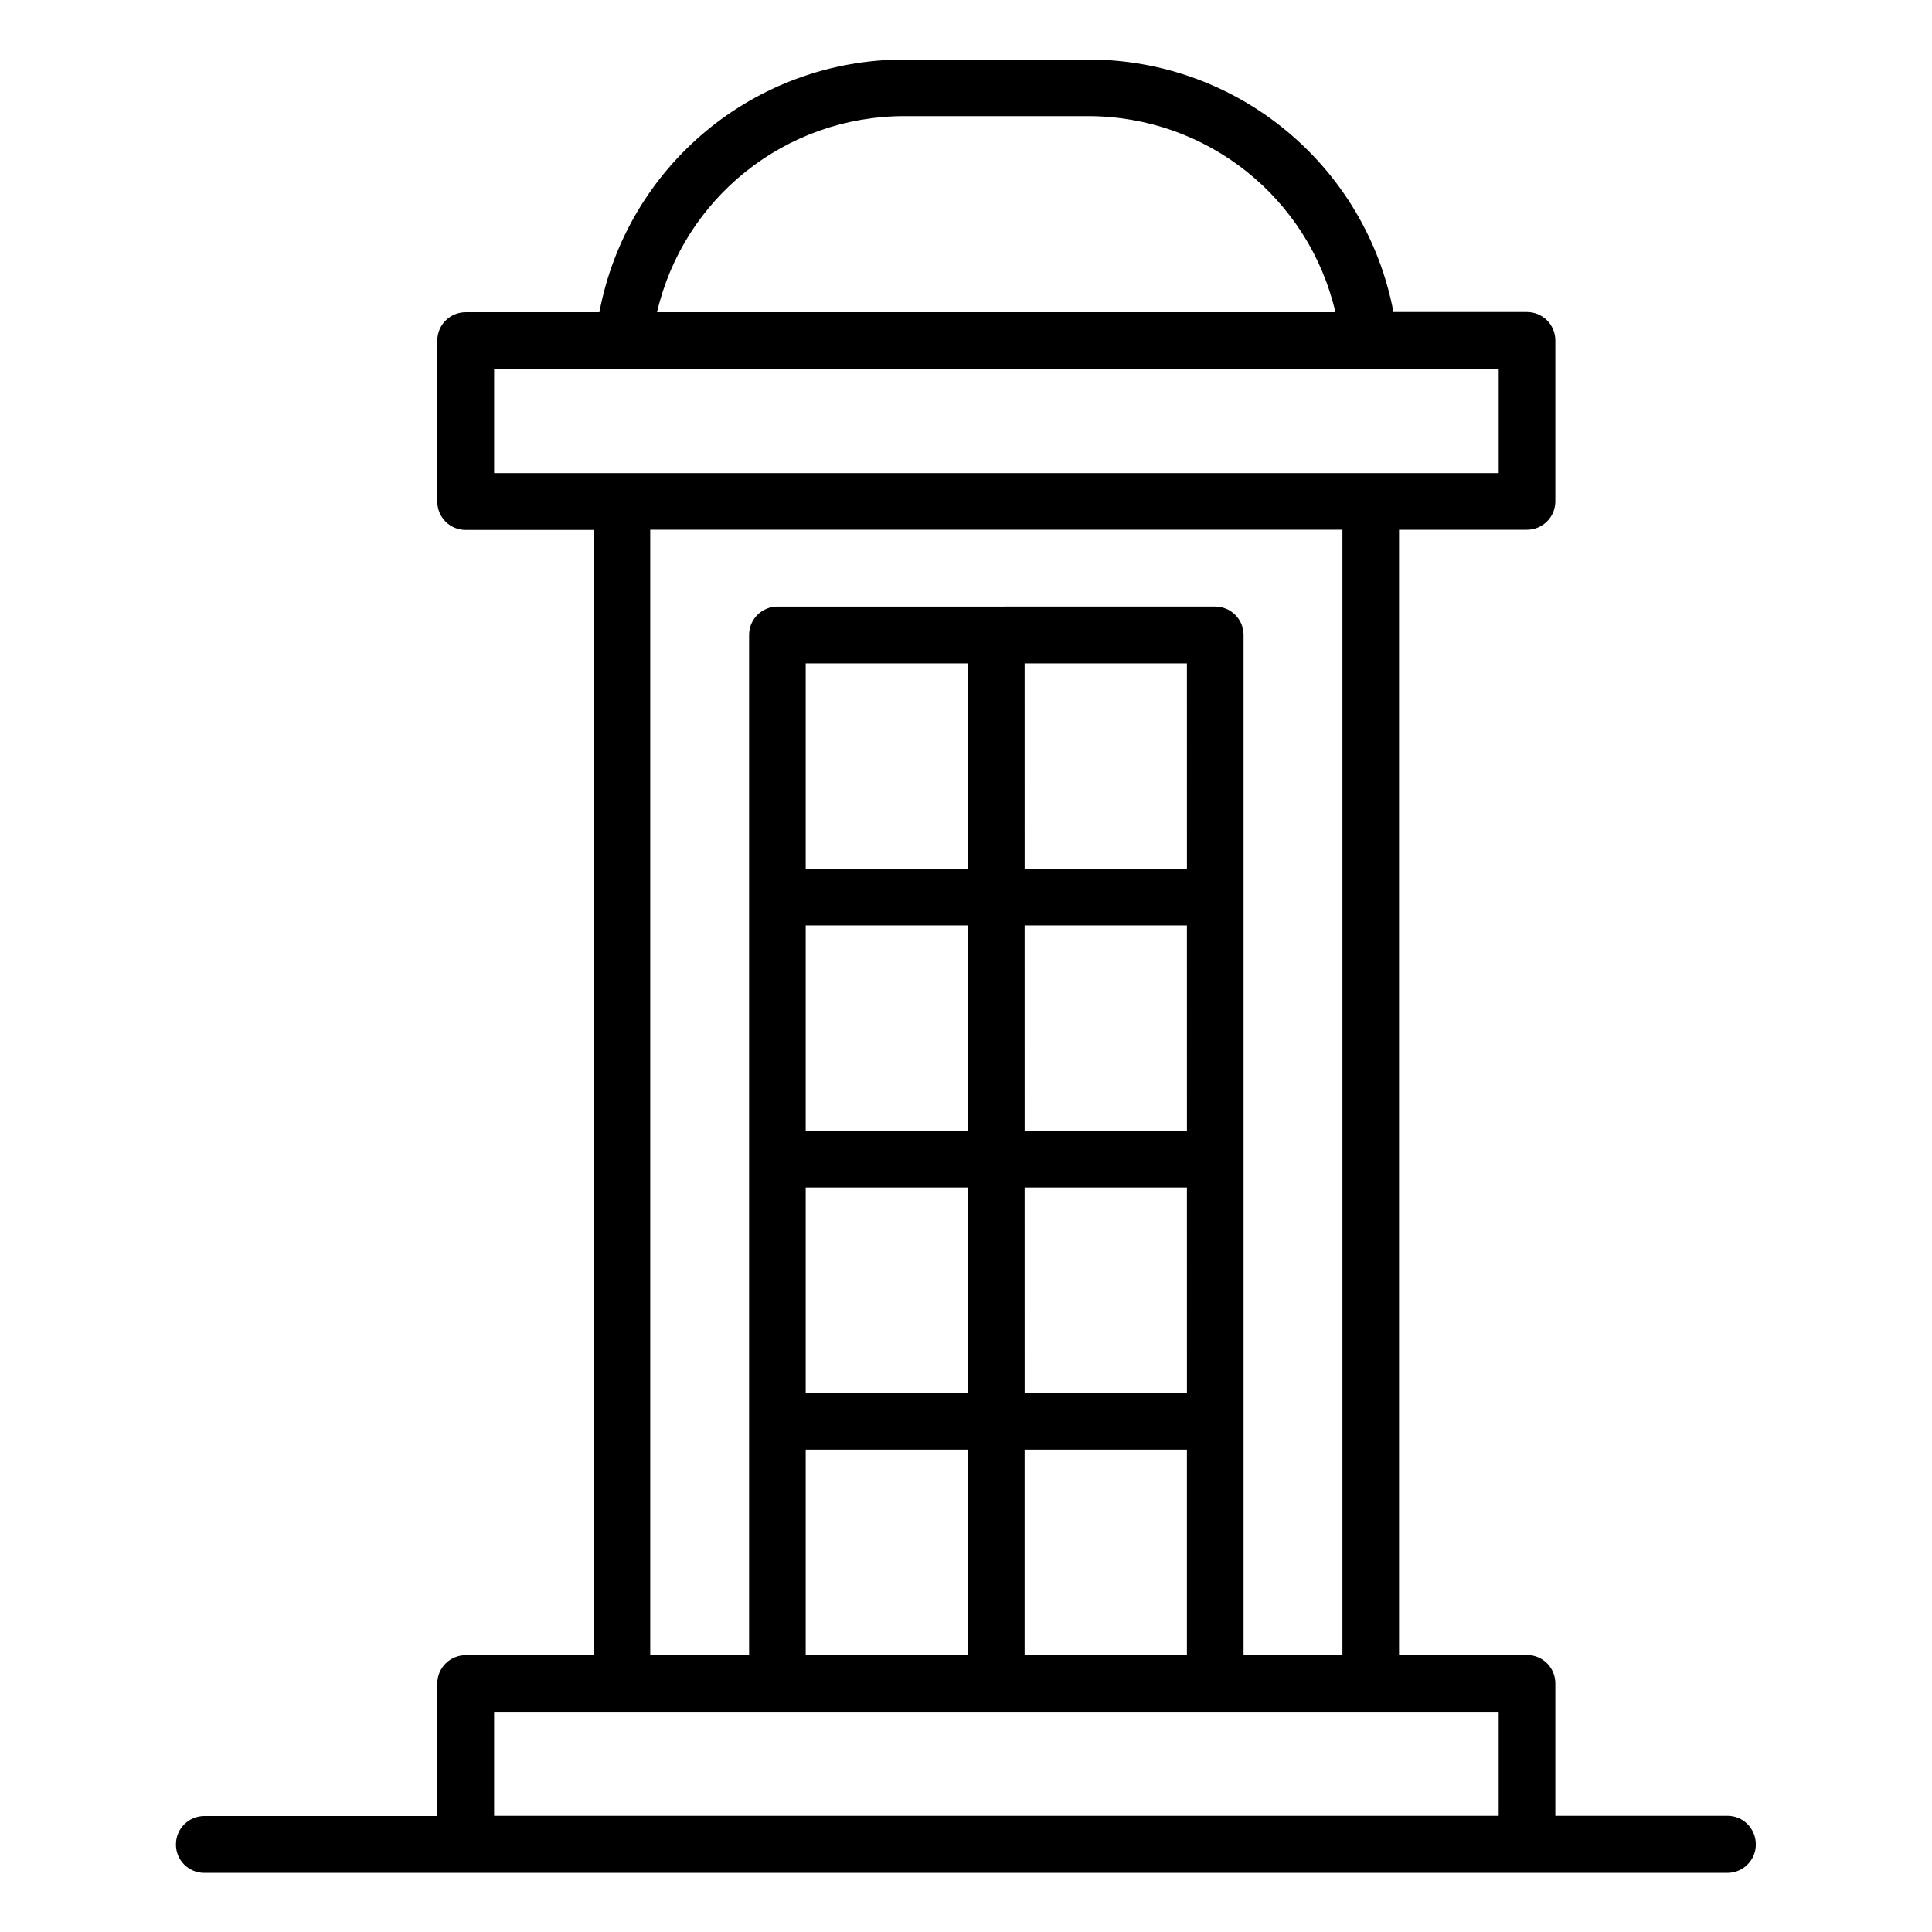 <?xml version="1.0" encoding="UTF-8"?>
<!-- Uploaded to: ICON Repo, www.svgrepo.com, Generator: ICON Repo Mixer Tools -->
<svg fill="#000000" width="800px" height="800px" version="1.1" viewBox="144 144 512 512" xmlns="http://www.w3.org/2000/svg">
 <path d="m601.84 625.23h-45.66v-35.109c0-4.137-3.34-7.531-7.531-7.531h-33.887v-298.2h33.887c4.137 0 7.531-3.34 7.531-7.531v-42.637c0-4.137-3.34-7.531-7.531-7.531h-35.371c-7.32-38.555-40.996-66.926-80.93-66.926h-48.578c-39.988 0-73.609 28.371-80.926 66.98h-35.426c-4.137 0-7.531 3.34-7.531 7.531v42.637c0 4.137 3.34 7.531 7.531 7.531h33.887v298.2h-33.887c-4.137 0-7.531 3.34-7.531 7.531v35.109l-61.73-0.004c-4.137 0-7.531 3.34-7.531 7.531s3.34 7.531 7.531 7.531h403.63c4.137 0 7.531-3.34 7.531-7.531s-3.34-7.586-7.477-7.586zm-218.12-450.46h48.578c31.715 0 58.602 21.848 65.602 51.973h-179.78c7-30.125 33.887-51.973 65.602-51.973zm-108.77 67.031h266.22v27.578h-266.22zm41.418 42.586h183.39v298.2h-26.199v-270.31c0-4.137-3.34-7.531-7.531-7.531l-115.98 0.004c-4.137 0-7.531 3.34-7.531 7.531v270.31h-26.199v-298.21zm41.152 35.426h43.008v54.41h-43.008zm101.03 193.36h-43.008l-0.004-54.465h43.008zm0-69.473h-43.008l-0.004-54.465h43.008zm0-69.473h-43.008l-0.004-54.414h43.008zm-101.03 15.008h43.008v54.465h-43.008zm0 69.473h43.008v54.41h-43.008zm0 69.473h43.008v54.41h-43.008zm58.016 0h43.008v54.41h-43.008zm-140.59 97.047v-27.578h266.22v27.578z"/>
</svg>